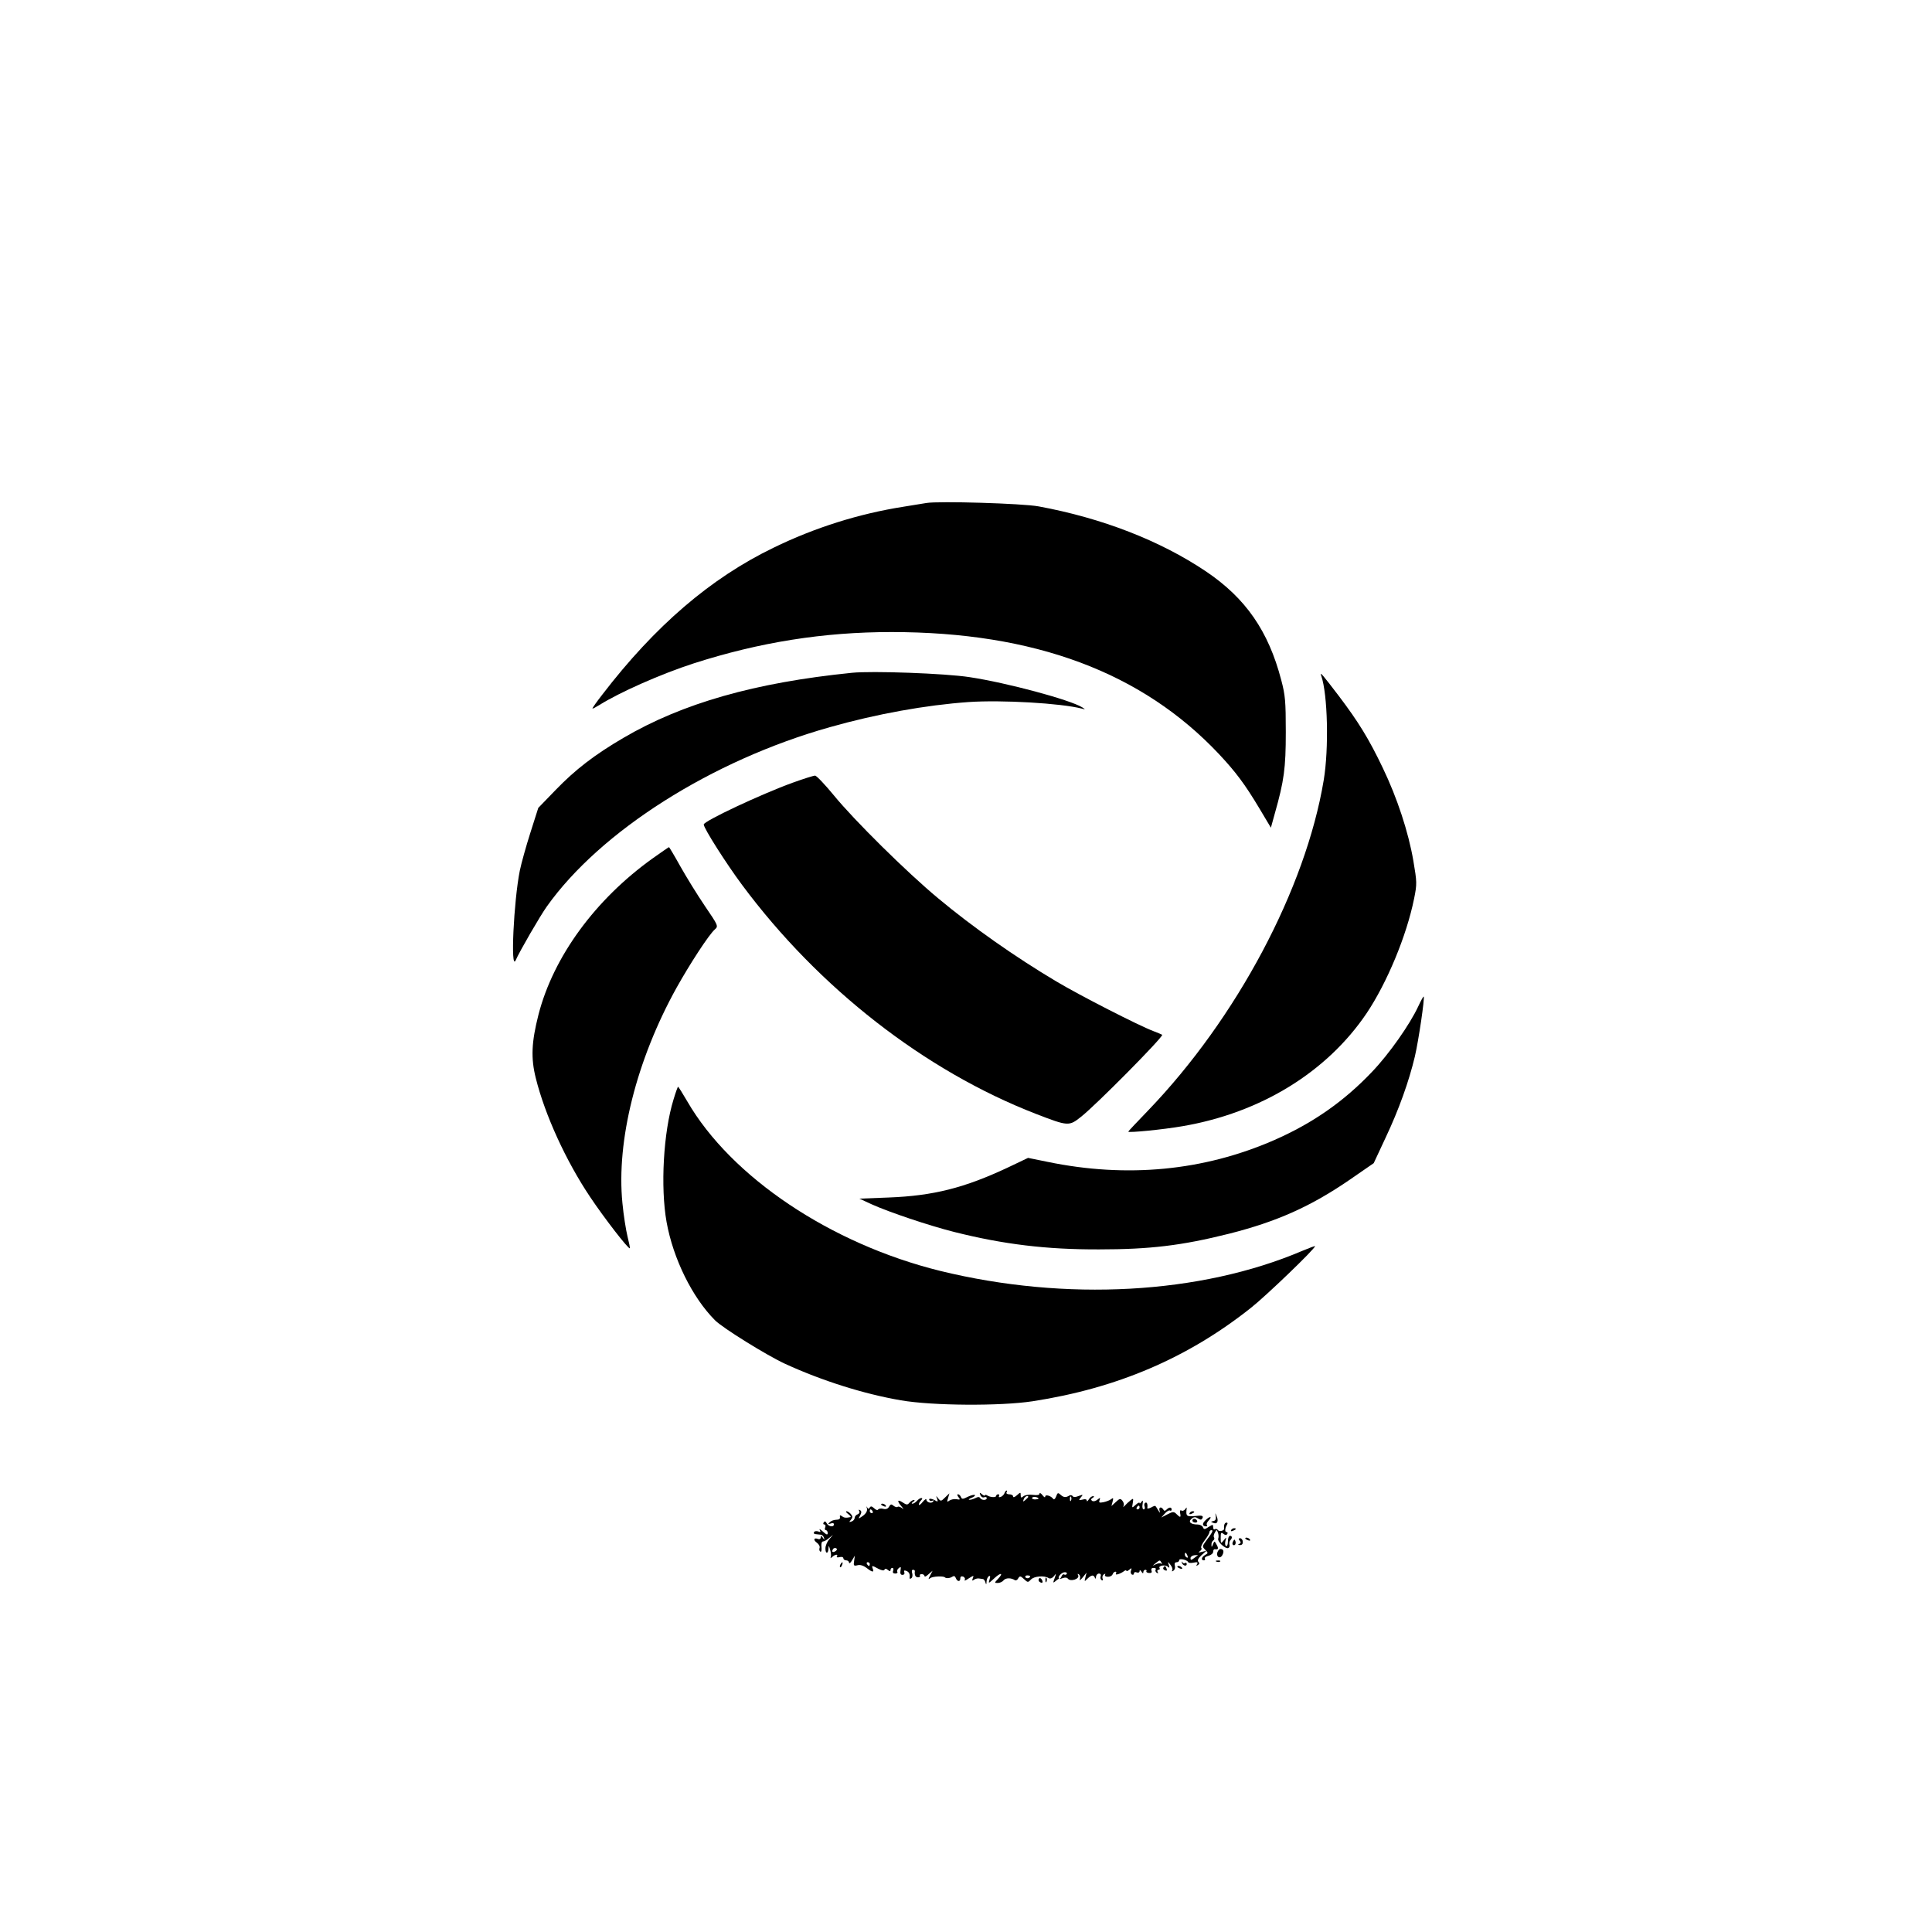 <?xml version="1.0" standalone="no"?>
<!DOCTYPE svg PUBLIC "-//W3C//DTD SVG 20010904//EN"
 "http://www.w3.org/TR/2001/REC-SVG-20010904/DTD/svg10.dtd">
<svg version="1.0" xmlns="http://www.w3.org/2000/svg"
 width="1024pt" height="1024pt" viewBox="0 0 1024 1024"
 preserveAspectRatio="xMidYMid meet">

<g transform="translate(0,1024) scale(0.1,-0.1)"
fill="#000000" stroke="none">
<path d="M4910 7574 c-14 -2 -69 -11 -123 -20 -235 -37 -470 -111 -687 -217
-333 -161 -628 -414 -908 -779 -29 -37 -52 -70 -52 -73 0 -3 17 6 38 19 107
67 326 164 499 220 349 112 687 166 1048 166 757 0 1328 -213 1737 -648 87
-93 136 -158 212 -285 l62 -104 21 76 c49 173 58 239 58 431 0 163 -3 196 -24
275 -68 261 -189 435 -400 577 -243 163 -550 282 -886 344 -86 16 -530 29
-595 18z"/>
<path d="M4515 6674 c-514 -52 -897 -161 -1211 -345 -152 -89 -255 -168 -360
-277 l-91 -94 -42 -132 c-23 -72 -48 -162 -56 -201 -32 -160 -50 -535 -22
-475 21 48 130 236 165 285 284 400 875 775 1501 951 247 70 508 117 735 133
175 12 489 -6 601 -35 19 -5 19 -5 1 7 -65 40 -398 130 -597 160 -129 20 -517
34 -624 23z"/>
<path d="M7003 6658 c34 -98 41 -385 13 -553 -96 -576 -461 -1262 -930 -1750
-58 -60 -106 -111 -106 -113 0 -7 185 11 288 29 414 71 764 286 975 598 108
161 212 410 252 608 16 79 15 88 -4 201 -26 152 -86 334 -162 492 -74 155
-130 245 -232 380 -90 118 -103 133 -94 108z"/>
<path d="M4200 6091 c-168 -61 -470 -203 -470 -221 0 -20 119 -207 203 -320
407 -548 970 -986 1558 -1214 171 -66 175 -66 239 -15 80 63 430 417 430 434
0 1 -21 10 -47 20 -77 29 -388 188 -514 263 -217 129 -445 289 -628 442 -165
137 -444 413 -551 544 -47 57 -92 105 -100 105 -8 0 -62 -17 -120 -38z"/>
<path d="M3460 5691 c-305 -218 -527 -522 -606 -829 -37 -146 -41 -230 -14
-337 48 -193 159 -437 287 -628 74 -111 204 -279 211 -273 2 2 -4 30 -12 62
-8 33 -21 112 -27 177 -33 330 74 758 287 1142 71 127 171 281 203 309 19 17
18 20 -53 124 -40 59 -98 153 -130 210 -31 56 -59 102 -60 102 -2 0 -41 -27
-86 -59z"/>
<path d="M7517 4906 c-44 -95 -154 -252 -245 -347 -150 -158 -316 -273 -519
-362 -373 -163 -780 -202 -1201 -115 l-103 21 -107 -51 c-230 -108 -395 -150
-632 -159 l-155 -6 65 -30 c93 -42 304 -113 439 -147 259 -65 487 -93 766 -92
268 0 438 20 689 83 253 64 433 144 641 287 l126 87 63 135 c70 148 124 299
155 430 20 85 53 311 47 318 -2 2 -15 -22 -29 -52z"/>
<path d="M3570 4413 c-54 -174 -70 -465 -37 -650 35 -195 137 -401 257 -521
41 -41 273 -185 370 -230 196 -90 417 -160 615 -194 168 -29 527 -31 698 -5
447 69 822 229 1157 495 80 63 340 313 340 327 0 2 -30 -9 -68 -25 -540 -230
-1253 -269 -1919 -106 -579 143 -1107 496 -1340 898 -25 43 -47 78 -49 78 -2
0 -13 -30 -24 -67z"/>
<path d="M5324 2326 c-3 -8 -12 -17 -20 -20 -9 -3 -12 -1 -9 4 3 6 1 10 -4 10
-6 0 -11 -4 -11 -8 0 -10 -30 -9 -48 2 -6 4 -12 4 -12 0 0 -3 -7 -1 -15 6 -13
11 -14 10 -9 -4 4 -10 13 -15 20 -12 8 3 14 1 14 -4 0 -13 -27 -13 -35 0 -4 7
-12 7 -25 0 -10 -5 -25 -10 -32 -9 -7 0 -2 5 11 10 13 5 21 12 18 15 -3 3 -20
-1 -37 -9 -27 -14 -32 -14 -37 -1 -3 7 -10 14 -15 14 -6 0 -5 -6 2 -15 11 -13
9 -15 -11 -11 -13 2 -30 -2 -38 -8 -11 -9 -13 -6 -6 14 l7 25 -23 -22 c-21
-21 -23 -21 -36 -5 -12 16 -13 15 -6 -2 5 -15 3 -17 -8 -10 -20 12 -40 14 -33
3 3 -5 10 -6 16 -3 7 4 8 2 4 -4 -8 -13 -36 -5 -36 10 0 6 -9 0 -20 -13 -10
-13 -19 -19 -20 -14 0 6 5 16 12 23 8 8 8 12 1 12 -6 0 -16 -7 -23 -15 -7 -8
-18 -15 -24 -15 -6 0 -4 5 4 10 8 5 10 10 4 10 -6 0 -17 -7 -24 -15 -10 -12
-15 -12 -36 2 -28 18 -31 8 -6 -21 13 -16 13 -18 1 -8 -9 6 -19 9 -22 5 -4 -3
-13 0 -21 6 -11 10 -16 9 -24 -5 -6 -11 -17 -15 -31 -11 -11 3 -24 1 -27 -4
-3 -5 -12 -2 -21 7 -12 11 -18 12 -23 4 -6 -9 -9 -9 -14 1 -3 8 -4 5 -1 -6 3
-13 -4 -26 -21 -39 -26 -18 -26 -18 -15 2 8 15 8 23 -1 28 -7 4 -8 3 -4 -5 4
-6 0 -14 -8 -17 -9 -3 -16 -12 -16 -19 0 -7 -7 -16 -16 -19 -14 -5 -15 -4 -4
9 10 12 10 18 0 30 -7 8 -17 15 -23 15 -6 0 -2 -7 9 -15 10 -8 16 -15 12 -16
-25 -5 -34 -4 -46 5 -9 7 -12 5 -10 -5 2 -9 -5 -14 -19 -14 -13 0 -28 -6 -35
-13 -11 -11 -10 -12 5 -7 10 4 17 2 17 -4 0 -17 -28 -13 -38 5 -6 11 -11 13
-16 5 -4 -6 -3 -11 3 -11 6 0 8 -7 5 -15 -4 -8 -2 -15 3 -15 5 0 10 -7 10 -15
0 -12 -6 -10 -25 7 -14 13 -22 17 -17 9 6 -11 4 -13 -8 -8 -9 3 -19 2 -22 -3
-4 -6 0 -11 7 -11 7 -1 19 -2 27 -3 8 0 16 -8 18 -16 4 -13 3 -13 -6 0 -8 12
-11 12 -11 1 0 -7 -6 -11 -14 -8 -23 9 -27 -5 -6 -20 10 -7 17 -20 14 -27 -3
-8 -1 -17 4 -20 5 -3 8 8 6 24 -2 18 1 30 8 30 6 0 21 8 32 18 l21 17 -20 -24
c-11 -12 -20 -34 -20 -47 -1 -30 15 -32 16 -1 1 18 2 17 9 -7 5 -16 6 -34 3
-40 -3 -6 0 -5 8 2 15 14 33 16 25 3 -4 -5 3 -7 14 -4 11 3 20 0 20 -6 0 -6 7
-11 15 -11 8 0 15 -6 15 -12 1 -7 8 -2 16 12 l15 25 -4 -28 c-4 -25 -2 -28 18
-23 14 4 32 -2 48 -14 30 -24 41 -25 33 -5 -7 19 -5 19 30 0 18 -9 30 -11 32
-4 3 6 9 6 18 -2 10 -8 14 -8 14 0 0 6 4 11 10 11 5 0 7 -7 4 -15 -4 -10 0
-15 11 -15 9 0 14 4 11 9 -3 5 0 14 8 20 11 9 12 7 9 -12 -3 -16 0 -24 10 -24
9 0 13 6 10 14 -4 9 0 11 11 7 15 -6 20 -18 17 -37 -1 -5 3 -6 9 -2 6 4 8 15
5 26 -4 11 -2 19 4 19 6 0 10 -3 10 -7 -3 -21 3 -33 17 -33 8 0 13 4 10 8 -3
5 1 9 9 9 8 0 15 -5 15 -10 0 -6 10 -2 21 9 l22 19 -13 -25 c-11 -21 -11 -23
1 -14 12 9 68 12 77 4 6 -7 28 -5 39 3 9 6 15 4 19 -7 8 -20 24 -21 24 -1 0 9
6 12 15 9 8 -4 12 -11 8 -18 -4 -6 6 -3 21 8 27 17 29 17 22 1 -5 -13 -3 -15
6 -8 7 5 19 8 26 7 6 -1 16 -2 21 -3 5 0 12 -9 14 -18 4 -14 5 -13 6 4 0 12 6
25 12 29 8 4 9 -1 4 -17 -7 -23 -6 -23 24 5 35 33 52 31 21 -2 -20 -21 -20
-22 -2 -22 11 0 25 6 31 14 12 14 40 14 60 1 6 -3 14 1 18 10 8 13 12 13 30
-4 20 -19 22 -19 37 -3 16 18 71 23 94 8 8 -5 19 -1 28 10 13 17 13 16 4 -10
-10 -27 -9 -28 6 -15 9 8 18 13 18 11 1 -2 9 0 20 4 10 4 21 3 25 -2 14 -20
67 -2 55 18 -4 7 -2 8 4 4 6 -4 9 -14 6 -24 -4 -11 2 -8 15 8 l20 25 -6 -25
c-6 -24 -6 -24 11 -7 21 20 32 22 39 5 3 -8 6 -6 6 5 1 9 8 17 16 17 8 0 12
-6 9 -14 -3 -8 -1 -17 5 -21 6 -3 9 0 5 8 -3 8 0 18 7 23 7 4 10 3 6 -2 -3 -6
3 -11 14 -11 11 -1 23 5 26 13 3 8 9 14 15 14 5 0 6 -4 3 -10 -7 -11 23 -2 43
13 6 5 12 6 12 2 0 -4 7 -2 15 5 13 11 14 10 10 -3 -4 -8 -2 -18 4 -22 6 -3
11 -1 11 5 0 7 7 10 15 6 8 -3 15 0 15 7 0 8 4 6 10 -3 6 -10 10 -11 10 -2 0
6 5 12 11 12 5 0 8 -4 5 -8 -2 -4 4 -8 14 -9 13 -1 17 3 13 13 -3 9 1 14 12
14 9 0 14 -4 10 -9 -3 -5 0 -13 6 -17 8 -4 9 -3 5 4 -4 7 -2 12 4 12 6 0 9 4
6 9 -9 13 31 20 44 7 8 -8 10 -6 5 9 -6 20 -6 20 9 1 8 -10 13 -23 9 -29 -4
-6 -1 -7 6 -2 7 4 11 16 8 26 -3 12 0 19 9 19 8 0 14 5 14 11 0 11 43 2 48
-11 1 -4 14 -5 29 -2 19 4 24 2 18 -8 -6 -9 -4 -11 4 -5 9 5 9 11 3 17 -7 7
-2 18 16 35 l27 24 -25 -6 c-19 -5 -21 -4 -10 4 8 5 11 13 7 17 -4 4 4 22 18
40 14 18 25 37 25 43 0 6 5 11 11 11 11 0 6 -11 -28 -56 -21 -29 -22 -31 -5
-48 16 -16 16 -18 0 -27 -20 -11 -24 -29 -7 -29 5 0 8 4 5 9 -3 5 5 12 19 15
14 4 25 13 25 21 0 8 3 14 8 14 19 -3 22 3 11 23 -12 22 -12 22 -20 3 -6 -16
-8 -17 -8 -3 -1 9 4 20 9 23 6 4 8 11 5 16 -4 5 -2 17 4 26 9 17 10 17 16 1 4
-10 5 -24 2 -32 -7 -16 40 -59 54 -50 6 3 8 12 5 19 -2 7 1 18 7 24 6 6 8 14
4 18 -11 10 -19 -4 -19 -31 0 -14 -5 -23 -10 -20 -5 3 -6 15 -3 27 6 21 6 22
-9 3 -15 -19 -16 -18 -16 13 0 28 2 31 14 22 10 -8 16 -9 21 -1 3 5 2 10 -4
10 -10 0 -9 19 2 38 5 7 4 12 -2 12 -10 0 -15 -13 -13 -32 2 -11 -27 -18 -33
-7 -4 5 -11 7 -16 4 -5 -4 -9 1 -9 11 0 15 -2 15 -24 1 -21 -14 -25 -14 -30
-2 -3 8 -16 15 -28 15 -37 0 -52 14 -33 30 13 11 21 11 35 2 14 -9 19 -8 24 3
4 12 -4 14 -39 10 -45 -4 -50 -1 -46 35 2 12 0 13 -7 1 -6 -7 -15 -11 -20 -7
-7 4 -9 -1 -7 -14 5 -24 1 -25 -19 -5 -14 14 -19 14 -48 -1 l-33 -17 19 21
c10 12 23 19 27 16 5 -3 9 0 9 5 0 14 -13 14 -27 0 -8 -8 -13 -8 -17 0 -11 18
-26 13 -20 -6 4 -14 2 -13 -7 2 -6 11 -13 21 -15 23 -1 2 -12 -1 -23 -8 -12
-6 -21 -7 -20 -3 3 20 -2 34 -11 28 -5 -3 -7 -12 -3 -20 3 -8 0 -15 -5 -15 -6
0 -9 12 -6 28 3 20 2 23 -6 12 -5 -8 -10 -11 -10 -6 0 5 -9 1 -21 -10 -20 -18
-20 -18 -15 10 4 25 3 26 -12 14 -9 -7 -23 -20 -30 -28 -8 -8 -11 -9 -7 -2 4
7 1 20 -6 28 -10 13 -15 12 -35 -7 l-23 -21 6 23 c5 20 4 22 -8 13 -8 -6 -26
-13 -41 -16 -21 -4 -25 -2 -20 11 5 14 3 14 -11 3 -9 -8 -21 -11 -28 -7 -8 6
-7 10 2 16 10 6 10 9 2 9 -7 0 -17 -8 -22 -17 -6 -10 -11 -13 -11 -6 0 7 -9 9
-22 5 -21 -5 -22 -4 -9 12 13 15 12 16 -12 7 -17 -7 -28 -7 -32 0 -4 5 -12 6
-18 2 -18 -11 -30 -10 -46 5 -13 12 -16 11 -23 -9 -5 -14 -12 -19 -16 -13 -11
16 -42 25 -42 12 0 -7 -7 -3 -15 8 -8 10 -15 14 -15 8 0 -8 -13 -10 -35 -7
-20 3 -42 -1 -50 -7 -12 -10 -15 -9 -15 5 0 17 -1 17 -20 0 -11 -10 -20 -13
-20 -7 0 7 -9 12 -21 12 -11 0 -17 5 -14 10 3 6 4 10 0 10 -3 0 -8 -6 -11 -14z
m126 -20 c0 -2 -7 -9 -15 -16 -13 -11 -14 -10 -9 4 5 14 24 23 24 12z m54 -7
c3 -3 -4 -5 -14 -6 -11 -1 -20 2 -20 7 0 8 25 8 34 -1z m173 -11 c-3 -8 -6 -5
-6 6 -1 11 2 17 5 13 3 -3 4 -12 1 -19z m363 -38 c0 -5 -5 -10 -11 -10 -5 0
-7 5 -4 10 3 6 8 10 11 10 2 0 4 -4 4 -10z m-1415 -20 c3 -5 1 -10 -4 -10 -6
0 -11 5 -11 10 0 6 2 10 4 10 3 0 8 -4 11 -10z m-196 -211 c-16 -10 -23 -4
-14 10 3 6 11 8 17 5 6 -4 5 -9 -3 -15z m1865 -25 c3 -8 2 -12 -4 -9 -6 3 -10
10 -10 16 0 14 7 11 14 -7z m55 3 c-2 -2 -12 -9 -21 -16 -15 -11 -18 -11 -18
1 0 7 10 14 21 15 12 1 20 1 18 0z m-193 -39 c4 -7 4 -10 -1 -6 -4 4 -17 3
-29 -3 -20 -10 -20 -10 -2 5 24 19 23 19 32 4z m-1546 -8 c0 -5 -2 -10 -4 -10
-3 0 -8 5 -11 10 -3 6 -1 10 4 10 6 0 11 -4 11 -10z m1044 -52 c-3 -5 -9 -6
-14 -3 -4 3 -11 -2 -14 -11 -4 -9 -9 -14 -13 -11 -9 9 14 34 31 34 8 0 13 -4
10 -9z m-194 -12 c0 -11 -19 -15 -25 -6 -3 5 1 10 9 10 9 0 16 -2 16 -4z"/>
<path d="M4670 2266 c0 -2 7 -7 16 -10 8 -3 12 -2 9 4 -6 10 -25 14 -25 6z"/>
<path d="M6305 2220 c-3 -6 1 -7 9 -4 18 7 21 14 7 14 -6 0 -13 -4 -16 -10z"/>
<path d="M6444 2203 c2 -15 -2 -23 -13 -25 -15 -3 -15 -4 1 -10 20 -8 28 10
16 37 -8 19 -8 19 -4 -2z"/>
<path d="M6388 2181 c-18 -17 -15 -31 5 -31 6 0 7 3 4 7 -4 3 0 15 10 25 21
23 4 23 -19 -1z"/>
<path d="M6320 2180 c0 -5 7 -10 16 -10 8 0 12 5 9 10 -3 6 -10 10 -16 10 -5
0 -9 -4 -9 -10z"/>
<path d="M6525 2130 c-3 -6 1 -7 9 -4 18 7 21 14 7 14 -6 0 -13 -4 -16 -10z"/>
<path d="M6571 2074 c7 -8 6 -14 -3 -17 -9 -4 -7 -6 4 -6 10 -1 16 6 15 17 0
10 -7 19 -14 19 -9 0 -10 -4 -2 -13z"/>
<path d="M6600 2086 c0 -2 7 -7 16 -10 8 -3 12 -2 9 4 -6 10 -25 14 -25 6z"/>
<path d="M6536 2071 c-4 -7 -5 -15 -2 -18 9 -9 19 4 14 18 -4 11 -6 11 -12 0z"/>
<path d="M6453 2014 c-9 -25 13 -40 26 -16 10 19 6 32 -11 32 -5 0 -11 -7 -15
-16z"/>
<path d="M6264 1958 c3 -15 26 -23 26 -8 0 6 -4 9 -9 6 -5 -4 -12 -1 -14 4 -3
6 -4 5 -3 -2z"/>
<path d="M6448 1963 c7 -3 16 -2 19 1 4 3 -2 6 -13 5 -11 0 -14 -3 -6 -6z"/>
<path d="M4455 1949 c-4 -6 -5 -12 -2 -15 2 -3 7 2 10 11 7 17 1 20 -8 4z"/>
<path d="M6166 1931 c-3 -5 1 -11 9 -14 9 -4 12 -1 8 9 -6 16 -10 17 -17 5z"/>
<path d="M6240 1936 c0 -2 7 -7 16 -10 8 -3 12 -2 9 4 -6 10 -25 14 -25 6z"/>
<path d="M5506 1872 c-3 -6 -1 -14 5 -17 14 -9 20 -2 10 14 -6 8 -11 9 -15 3z"/>
<path d="M5541 1864 c0 -11 3 -14 6 -6 3 7 2 16 -1 19 -3 4 -6 -2 -5 -13z"/>
</g>
</svg>
